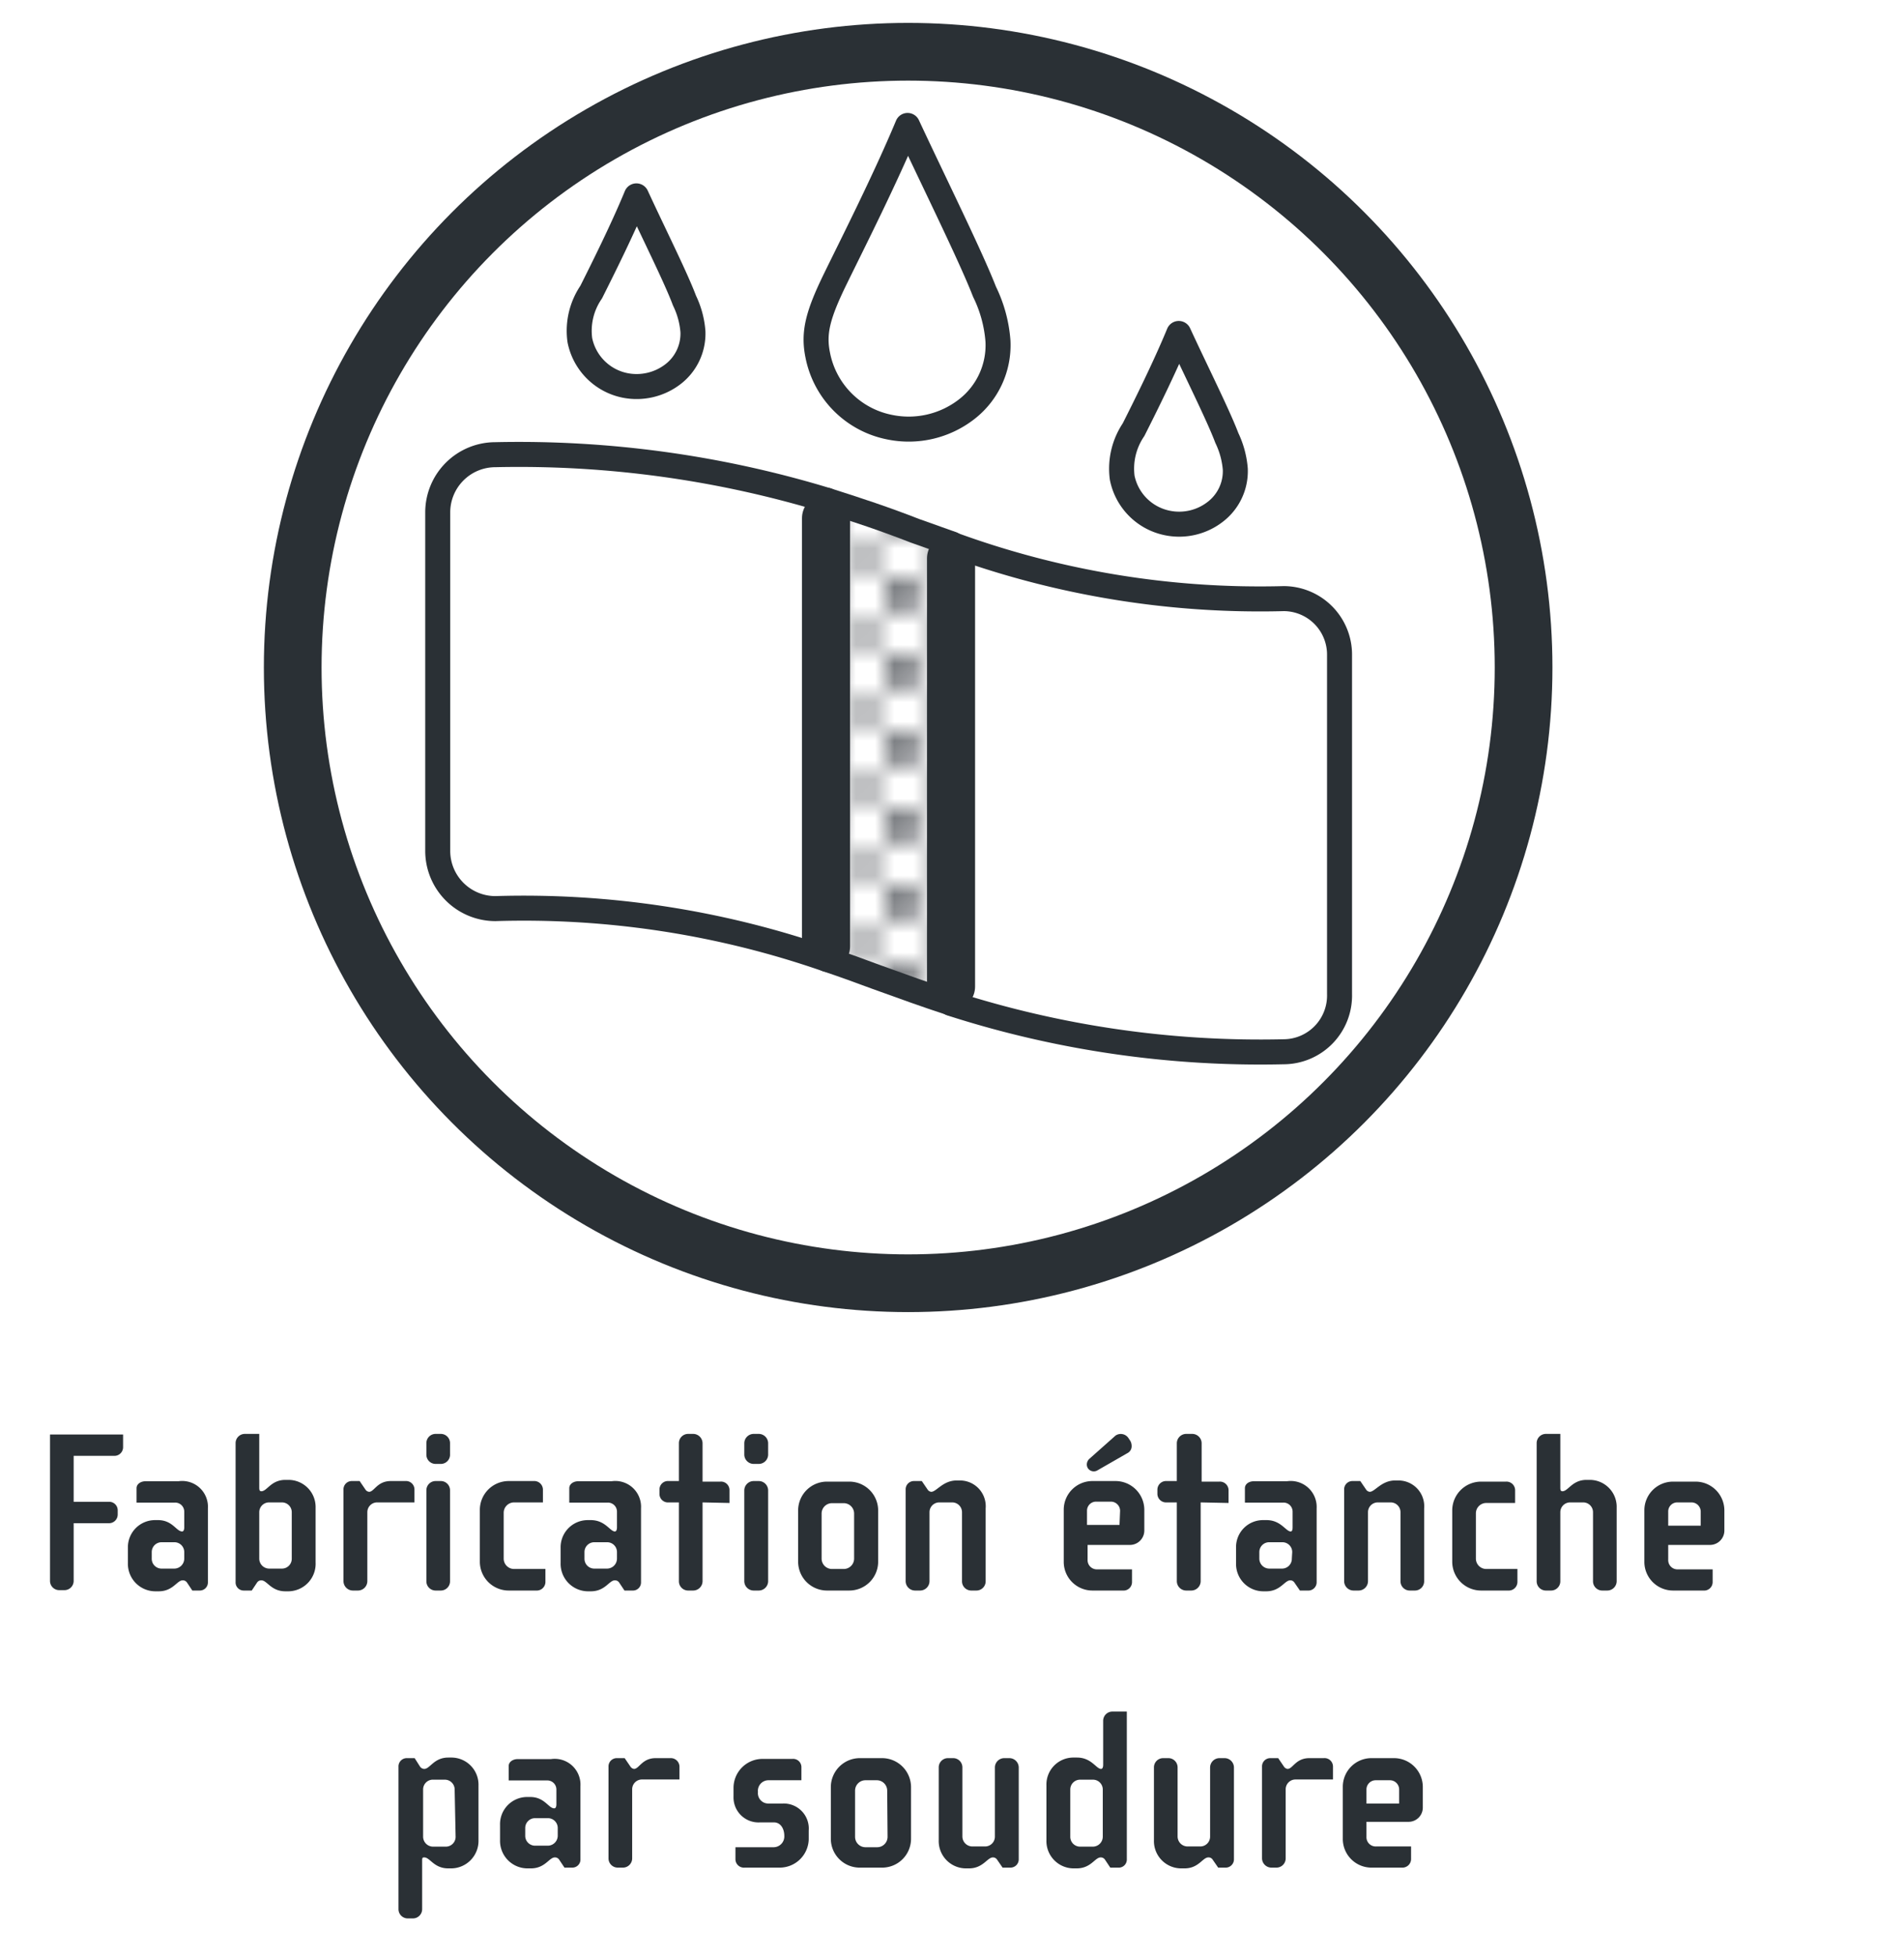 <svg id="Calque_1" data-name="Calque 1" xmlns="http://www.w3.org/2000/svg" xmlns:xlink="http://www.w3.org/1999/xlink" viewBox="0 0 99 101.67"><defs><style>.cls-1,.cls-3,.cls-4{fill:none;}.cls-2{fill:#2a3035;}.cls-3,.cls-4,.cls-5,.cls-6{stroke:#2a3035;}.cls-3,.cls-5,.cls-6{stroke-linecap:round;stroke-linejoin:round;}.cls-3{stroke-width:1.3px;}.cls-4{stroke-miterlimit:10;stroke-width:3px;}.cls-5{stroke-width:1.3px;}.cls-5,.cls-6{fill:url(#Nouvelle_nuance_de_motif_1);}.cls-6{stroke-width:2.5px;}</style><pattern id="Nouvelle_nuance_de_motif_1" data-name="Nouvelle nuance de motif 1" width="3.89" height="3.89" patternUnits="userSpaceOnUse" viewBox="0 0 3.89 3.89"><rect class="cls-1" width="3.89" height="3.89"/><circle class="cls-2" cx="1" cy="1" r="0.65"/><circle class="cls-2" cx="2.95" cy="2.95" r="0.65"/><circle class="cls-2" cx="2.95" cy="2.95" r="0.65"/><rect class="cls-1" width="3.89" height="3.89"/></pattern></defs><path class="cls-2" d="M5.92,75.66H3.83v2.39H5.64a.44.44,0,0,1,.48.44v.22a.45.45,0,0,1-.48.45H3.83v3a.48.48,0,0,1-.48.48H3.08a.48.48,0,0,1-.48-.48V74.55H6.4v.67A.45.45,0,0,1,5.92,75.66Z"/><path class="cls-2" d="M10.38,82.66H10l-.28-.42a.26.26,0,0,0-.22-.11c-.3,0-.5.57-1.25.57H8.06a1.43,1.43,0,0,1-1.41-1.47v-.79A1.41,1.41,0,0,1,8.06,79h.16c.75,0,.95.59,1.25.59.08,0,.11-.1.11-.21v-.82a.47.47,0,0,0-.48-.47h-2v-.75c0-.21.21-.36.47-.36H9.28a1.34,1.34,0,0,1,1.53,1.41v3.84A.42.42,0,0,1,10.38,82.66Zm-.8-2a.51.51,0,0,0-.52-.51H8.4a.51.51,0,0,0-.51.51V81a.51.51,0,0,0,.51.52h.66A.52.52,0,0,0,9.58,81Z"/><path class="cls-2" d="M15,82.7h-.16c-.75,0-.95-.57-1.25-.57a.26.26,0,0,0-.22.11l-.28.42h-.41a.42.42,0,0,1-.43-.44V75a.48.48,0,0,1,.48-.48h.75v2.77c0,.11,0,.21.11.21.3,0,.5-.59,1.25-.59H15a1.41,1.41,0,0,1,1.41,1.45v2.84A1.43,1.43,0,0,1,15,82.7Zm.17-4.11a.51.51,0,0,0-.51-.51H14a.51.51,0,0,0-.52.51V81a.52.52,0,0,0,.52.52h.66a.51.51,0,0,0,.51-.52Z"/><path class="cls-2" d="M19.59,78.08a.51.51,0,0,0-.49.5v3.6a.49.49,0,0,1-.48.48h-.28a.49.49,0,0,1-.48-.48V77.42a.43.43,0,0,1,.43-.45h.41l.3.44a.26.26,0,0,0,.19.12c.27,0,.42-.56,1.13-.56h.75a.44.44,0,0,1,.48.44v.67Z"/><path class="cls-2" d="M22.92,76.08h-.27a.48.48,0,0,1-.48-.48V75a.48.48,0,0,1,.48-.48h.27a.48.48,0,0,1,.48.48v.57A.48.48,0,0,1,22.92,76.08Zm0,6.58h-.27a.48.48,0,0,1-.48-.48V77.45a.48.48,0,0,1,.48-.48h.27a.48.48,0,0,1,.48.48v4.73A.48.48,0,0,1,22.92,82.66Z"/><path class="cls-2" d="M27.88,82.66H26.45a1.5,1.5,0,0,1-1.5-1.5V78.47a1.5,1.5,0,0,1,1.5-1.5h1.3a.45.45,0,0,1,.48.44v.67h-1.5a.54.54,0,0,0-.54.54V81a.54.54,0,0,0,.54.54h1.63v.67A.45.45,0,0,1,27.88,82.66Z"/><path class="cls-2" d="M32.88,82.66h-.41l-.28-.42a.26.26,0,0,0-.22-.11c-.3,0-.5.57-1.25.57h-.17a1.43,1.43,0,0,1-1.4-1.47v-.79A1.41,1.41,0,0,1,30.55,79h.17c.75,0,1,.59,1.25.59.08,0,.11-.1.11-.21v-.82a.47.47,0,0,0-.48-.47h-2v-.75c0-.21.21-.36.47-.36h1.73a1.34,1.34,0,0,1,1.53,1.41v3.84A.42.42,0,0,1,32.88,82.66Zm-.8-2a.51.51,0,0,0-.52-.51H30.9a.51.51,0,0,0-.51.51V81a.51.51,0,0,0,.51.52h.66a.52.52,0,0,0,.52-.52Z"/><path class="cls-2" d="M36.53,78.08v4.1a.49.49,0,0,1-.48.48h-.27a.48.48,0,0,1-.48-.48v-4.1h-.53a.44.44,0,0,1-.48-.43v-.24a.44.44,0,0,1,.48-.44h.53V75a.48.48,0,0,1,.48-.48h.27a.49.49,0,0,1,.48.48V77h.92a.44.44,0,0,1,.48.44v.67Z"/><path class="cls-2" d="M39.46,76.08h-.28a.49.49,0,0,1-.48-.48V75a.49.49,0,0,1,.48-.48h.28a.49.49,0,0,1,.48.48v.57A.49.49,0,0,1,39.46,76.08Zm0,6.58h-.28a.49.49,0,0,1-.48-.48V77.45a.49.49,0,0,1,.48-.48h.28a.49.49,0,0,1,.48.48v4.73A.49.49,0,0,1,39.46,82.66Z"/><path class="cls-2" d="M44.15,82.66H43a1.5,1.5,0,0,1-1.5-1.5V78.47A1.5,1.5,0,0,1,43,77h1.16a1.5,1.5,0,0,1,1.5,1.5v2.69A1.5,1.5,0,0,1,44.15,82.66Zm.26-4a.54.54,0,0,0-.54-.54h-.61a.54.54,0,0,0-.54.54V81a.54.54,0,0,0,.54.54h.61a.54.54,0,0,0,.54-.54Z"/><path class="cls-2" d="M50.77,82.66H50.5a.48.48,0,0,1-.48-.48V78.59a.51.51,0,0,0-.52-.51h-.66a.51.51,0,0,0-.51.51v3.59a.49.49,0,0,1-.48.48h-.28a.49.49,0,0,1-.48-.48V77.42a.43.43,0,0,1,.43-.45h.41l.3.44a.26.26,0,0,0,.19.12c.27,0,.61-.59,1.32-.59h.18a1.34,1.34,0,0,1,1.33,1.45v3.79A.48.48,0,0,1,50.77,82.66Z"/><path class="cls-2" d="M58.73,80.29H56.55v.77a.48.48,0,0,0,.49.5h1.82v.67a.44.44,0,0,1-.48.43H56.81a1.49,1.49,0,0,1-1.5-1.5V78.47a1.49,1.49,0,0,1,1.5-1.5H58a1.5,1.5,0,0,1,1.5,1.5v1.07A.75.75,0,0,1,58.73,80.29Zm-.11-4.77-1.55.89a.37.37,0,0,1-.5-.1l0,0a.37.37,0,0,1-.06-.21.41.41,0,0,1,.15-.3L58,74.61a.48.48,0,0,1,.67.12l.08.12a.52.52,0,0,1,.09.29A.4.4,0,0,1,58.62,75.52Zm-.38,3a.48.48,0,0,0-.48-.48H57a.47.47,0,0,0-.48.48v.73h1.69Z"/><path class="cls-2" d="M62.43,78.08v4.1a.49.49,0,0,1-.48.48h-.28a.49.49,0,0,1-.48-.48v-4.1h-.53a.45.45,0,0,1-.48-.43v-.24a.45.45,0,0,1,.48-.44h.53V75a.49.49,0,0,1,.48-.48H62a.49.49,0,0,1,.48.48V77h.92a.45.45,0,0,1,.48.44v.67Z"/><path class="cls-2" d="M68,82.66h-.41l-.29-.42a.25.25,0,0,0-.21-.11c-.3,0-.51.57-1.25.57h-.17a1.42,1.42,0,0,1-1.4-1.47v-.79A1.4,1.4,0,0,1,65.69,79h.17c.74,0,1,.59,1.25.59.08,0,.1-.1.1-.21v-.82a.47.47,0,0,0-.48-.47h-2v-.75c0-.21.2-.36.47-.36h1.72a1.35,1.35,0,0,1,1.54,1.41v3.84A.43.43,0,0,1,68,82.66Zm-.81-2a.51.51,0,0,0-.51-.51H66a.51.51,0,0,0-.52.51V81a.52.52,0,0,0,.52.52h.66a.51.51,0,0,0,.51-.52Z"/><path class="cls-2" d="M73.57,82.66H73.3a.48.48,0,0,1-.48-.48V78.59a.51.51,0,0,0-.52-.51h-.66a.51.51,0,0,0-.51.51v3.59a.49.49,0,0,1-.48.48h-.28a.49.49,0,0,1-.48-.48V77.42a.43.43,0,0,1,.43-.45h.41l.3.44a.26.26,0,0,0,.19.12c.27,0,.61-.59,1.32-.59h.18a1.34,1.34,0,0,1,1.33,1.45v3.79A.48.48,0,0,1,73.57,82.66Z"/><path class="cls-2" d="M78.42,82.66H77a1.5,1.5,0,0,1-1.49-1.5V78.47A1.5,1.5,0,0,1,77,77h1.3a.45.45,0,0,1,.48.44v.67h-1.5a.54.54,0,0,0-.54.54V81a.54.54,0,0,0,.54.54H78.9v.67A.45.45,0,0,1,78.42,82.66Z"/><path class="cls-2" d="M83.58,82.66H83.3a.48.48,0,0,1-.47-.48V78.59a.51.51,0,0,0-.52-.51h-.66a.51.51,0,0,0-.52.51v3.59a.48.48,0,0,1-.48.48h-.27a.48.48,0,0,1-.48-.48V75a.48.48,0,0,1,.48-.48h.75v2.77c0,.11,0,.21.11.21.3,0,.51-.59,1.25-.59h.17a1.4,1.4,0,0,1,1.4,1.45v3.79A.49.49,0,0,1,83.58,82.66Z"/><path class="cls-2" d="M88.92,80.29H86.74v.77a.48.48,0,0,0,.49.5h1.82v.67a.44.44,0,0,1-.48.43H87a1.49,1.49,0,0,1-1.5-1.5V78.47A1.49,1.49,0,0,1,87,77h1.17a1.5,1.5,0,0,1,1.49,1.5v1.07A.75.75,0,0,1,88.92,80.29Zm-.49-1.73a.48.48,0,0,0-.48-.48h-.73a.47.47,0,0,0-.48.48v.73h1.69Z"/><path class="cls-2" d="M23.47,97.1h-.16c-.75,0-.95-.57-1.25-.57-.06,0-.11,0-.11.13v2.56a.48.48,0,0,1-.48.48H21.2a.48.48,0,0,1-.48-.48v-7.4a.43.43,0,0,1,.43-.45h.41l.28.44a.27.27,0,0,0,.22.12c.3,0,.5-.59,1.25-.59h.16a1.41,1.41,0,0,1,1.41,1.45v2.84A1.43,1.43,0,0,1,23.47,97.1ZM23.64,93a.51.51,0,0,0-.51-.51h-.66A.51.51,0,0,0,22,93v2.45a.52.52,0,0,0,.52.52h.66a.51.51,0,0,0,.51-.52Z"/><path class="cls-2" d="M29.76,97.06h-.41l-.28-.42a.26.26,0,0,0-.22-.11c-.3,0-.5.57-1.25.57h-.16A1.43,1.43,0,0,1,26,95.63v-.79a1.41,1.41,0,0,1,1.41-1.45h.16c.75,0,.95.59,1.25.59.08,0,.11-.1.11-.21V93a.47.47,0,0,0-.48-.47h-2v-.75c0-.21.21-.36.47-.36h1.73a1.34,1.34,0,0,1,1.53,1.41v3.84A.42.42,0,0,1,29.76,97.06ZM29,95a.51.51,0,0,0-.52-.51h-.66a.51.51,0,0,0-.51.51v.4a.51.51,0,0,0,.51.52h.66a.52.52,0,0,0,.52-.52Z"/><path class="cls-2" d="M33.36,92.48a.51.51,0,0,0-.49.5v3.6a.48.48,0,0,1-.48.48h-.27a.48.48,0,0,1-.48-.48V91.82a.43.43,0,0,1,.43-.45h.41l.3.44a.26.26,0,0,0,.19.12c.26,0,.42-.56,1.12-.56h.76a.45.45,0,0,1,.48.44v.67Z"/><path class="cls-2" d="M40.54,97.06H38.72a.44.44,0,0,1-.48-.43V96h2a.56.56,0,0,0,.54-.6c0-.33-.17-.69-.54-.69h-.73a1.3,1.3,0,0,1-1.37-1.34v-.46a1.51,1.51,0,0,1,1.5-1.5h1.56a.43.43,0,0,1,.47.44v.67H39.94a.55.55,0,0,0-.53.61.54.54,0,0,0,.53.6h.75a1.3,1.3,0,0,1,1.36,1.4v.47A1.51,1.51,0,0,1,40.54,97.06Z"/><path class="cls-2" d="M45.87,97.06H44.7a1.5,1.5,0,0,1-1.5-1.5V92.87a1.51,1.51,0,0,1,1.5-1.5h1.17a1.51,1.51,0,0,1,1.5,1.5v2.69A1.5,1.5,0,0,1,45.87,97.06Zm.26-4a.54.54,0,0,0-.54-.54H45a.54.54,0,0,0-.54.54v2.4A.54.54,0,0,0,45,96h.61a.54.54,0,0,0,.54-.54Z"/><path class="cls-2" d="M52.54,97.06h-.41l-.29-.42a.25.25,0,0,0-.21-.11c-.3,0-.51.57-1.25.57h-.17a1.42,1.42,0,0,1-1.4-1.47V91.85a.48.48,0,0,1,.48-.48h.27a.48.48,0,0,1,.48.48v3.59a.52.52,0,0,0,.52.52h.66a.51.51,0,0,0,.51-.52V91.85a.49.49,0,0,1,.48-.48h.28a.49.49,0,0,1,.48.48v4.77A.43.43,0,0,1,52.54,97.06Z"/><path class="cls-2" d="M58.14,97.06h-.41l-.28-.42a.26.26,0,0,0-.22-.11c-.3,0-.5.57-1.25.57h-.17a1.42,1.42,0,0,1-1.4-1.47V92.79a1.4,1.4,0,0,1,1.4-1.45H56c.75,0,1,.59,1.25.59.08,0,.11-.1.11-.21V89.43a.48.48,0,0,1,.48-.48h.75v7.67A.42.42,0,0,1,58.14,97.06ZM57.34,93a.51.51,0,0,0-.52-.51h-.66a.51.51,0,0,0-.51.51v2.45a.51.51,0,0,0,.51.52h.66a.52.52,0,0,0,.52-.52Z"/><path class="cls-2" d="M63.75,97.06h-.41l-.29-.42a.25.25,0,0,0-.22-.11c-.3,0-.5.57-1.24.57h-.17A1.42,1.42,0,0,1,60,95.63V91.85a.48.48,0,0,1,.48-.48h.27a.48.48,0,0,1,.48.48v3.59a.52.52,0,0,0,.52.52h.66a.51.51,0,0,0,.51-.52V91.85a.49.49,0,0,1,.48-.48h.28a.49.49,0,0,1,.48.48v4.77A.43.43,0,0,1,63.75,97.06Z"/><path class="cls-2" d="M67.35,92.48a.51.51,0,0,0-.5.5v3.6a.48.48,0,0,1-.47.48H66.1a.49.49,0,0,1-.48-.48V91.82a.43.43,0,0,1,.43-.45h.41l.3.44a.26.26,0,0,0,.19.12c.27,0,.42-.56,1.13-.56h.75a.44.44,0,0,1,.48.44v.67Z"/><path class="cls-2" d="M73.24,94.68H71.05v.78a.48.48,0,0,0,.5.5h1.82v.67a.45.45,0,0,1-.48.43H71.32a1.49,1.49,0,0,1-1.5-1.5V92.87a1.49,1.49,0,0,1,1.5-1.5h1.16a1.5,1.5,0,0,1,1.5,1.5v1.07A.74.74,0,0,1,73.24,94.68ZM72.75,93a.48.48,0,0,0-.48-.48h-.74a.48.48,0,0,0-.48.48v.73h1.7Z"/><path class="cls-3" d="M50.26,21.27a4.91,4.91,0,0,1-4,.93,4.74,4.74,0,0,1-3.74-3.74c-.24-1.17,0-2.1.93-4s2.57-5.14,3.74-7.94c1.4,3,3.27,6.77,4,8.64a7,7,0,0,1,.7,2.57A4.21,4.21,0,0,1,50.26,21.27Z"/><path class="cls-3" d="M63.2,26.59a3.06,3.06,0,0,1-2.5.59,3,3,0,0,1-2.35-2.35,3.62,3.62,0,0,1,.59-2.5c.59-1.17,1.62-3.23,2.35-5,.88,1.91,2.06,4.26,2.5,5.43a4.58,4.58,0,0,1,.44,1.62A2.66,2.66,0,0,1,63.2,26.59Z"/><path class="cls-3" d="M35,19.44a3.1,3.1,0,0,1-2.5.59,3,3,0,0,1-2.35-2.35,3.56,3.56,0,0,1,.59-2.5c.59-1.18,1.62-3.23,2.35-5,.88,1.91,2.06,4.26,2.5,5.44a4.48,4.48,0,0,1,.44,1.62A2.66,2.66,0,0,1,35,19.44Z"/><circle class="cls-4" cx="47.22" cy="34.69" r="32"/><path class="cls-3" d="M25.76,23.63a3,3,0,0,0-3,3V44.22a3,3,0,0,0,3,3A48,48,0,0,1,43,49.86V26A55,55,0,0,0,25.76,23.63Z"/><path class="cls-3" d="M66.75,31.11a46.59,46.59,0,0,1-17.3-2.84V52.15a52.45,52.45,0,0,0,17.29,2.51,2.92,2.92,0,0,0,2.91-3V34.07A2.91,2.91,0,0,0,66.75,31.11Z"/><path class="cls-5" d="M47.56,27.58C46.08,27,44.58,26.5,43,26V49.86c.87.29,1.72.6,2.58.92,1.28.46,2.56.93,3.92,1.37V28.27Z"/><line class="cls-6" x1="42.95" y1="26.93" x2="42.95" y2="49.18"/><line class="cls-6" x1="49.45" y1="51.27" x2="49.45" y2="29.02"/></svg>